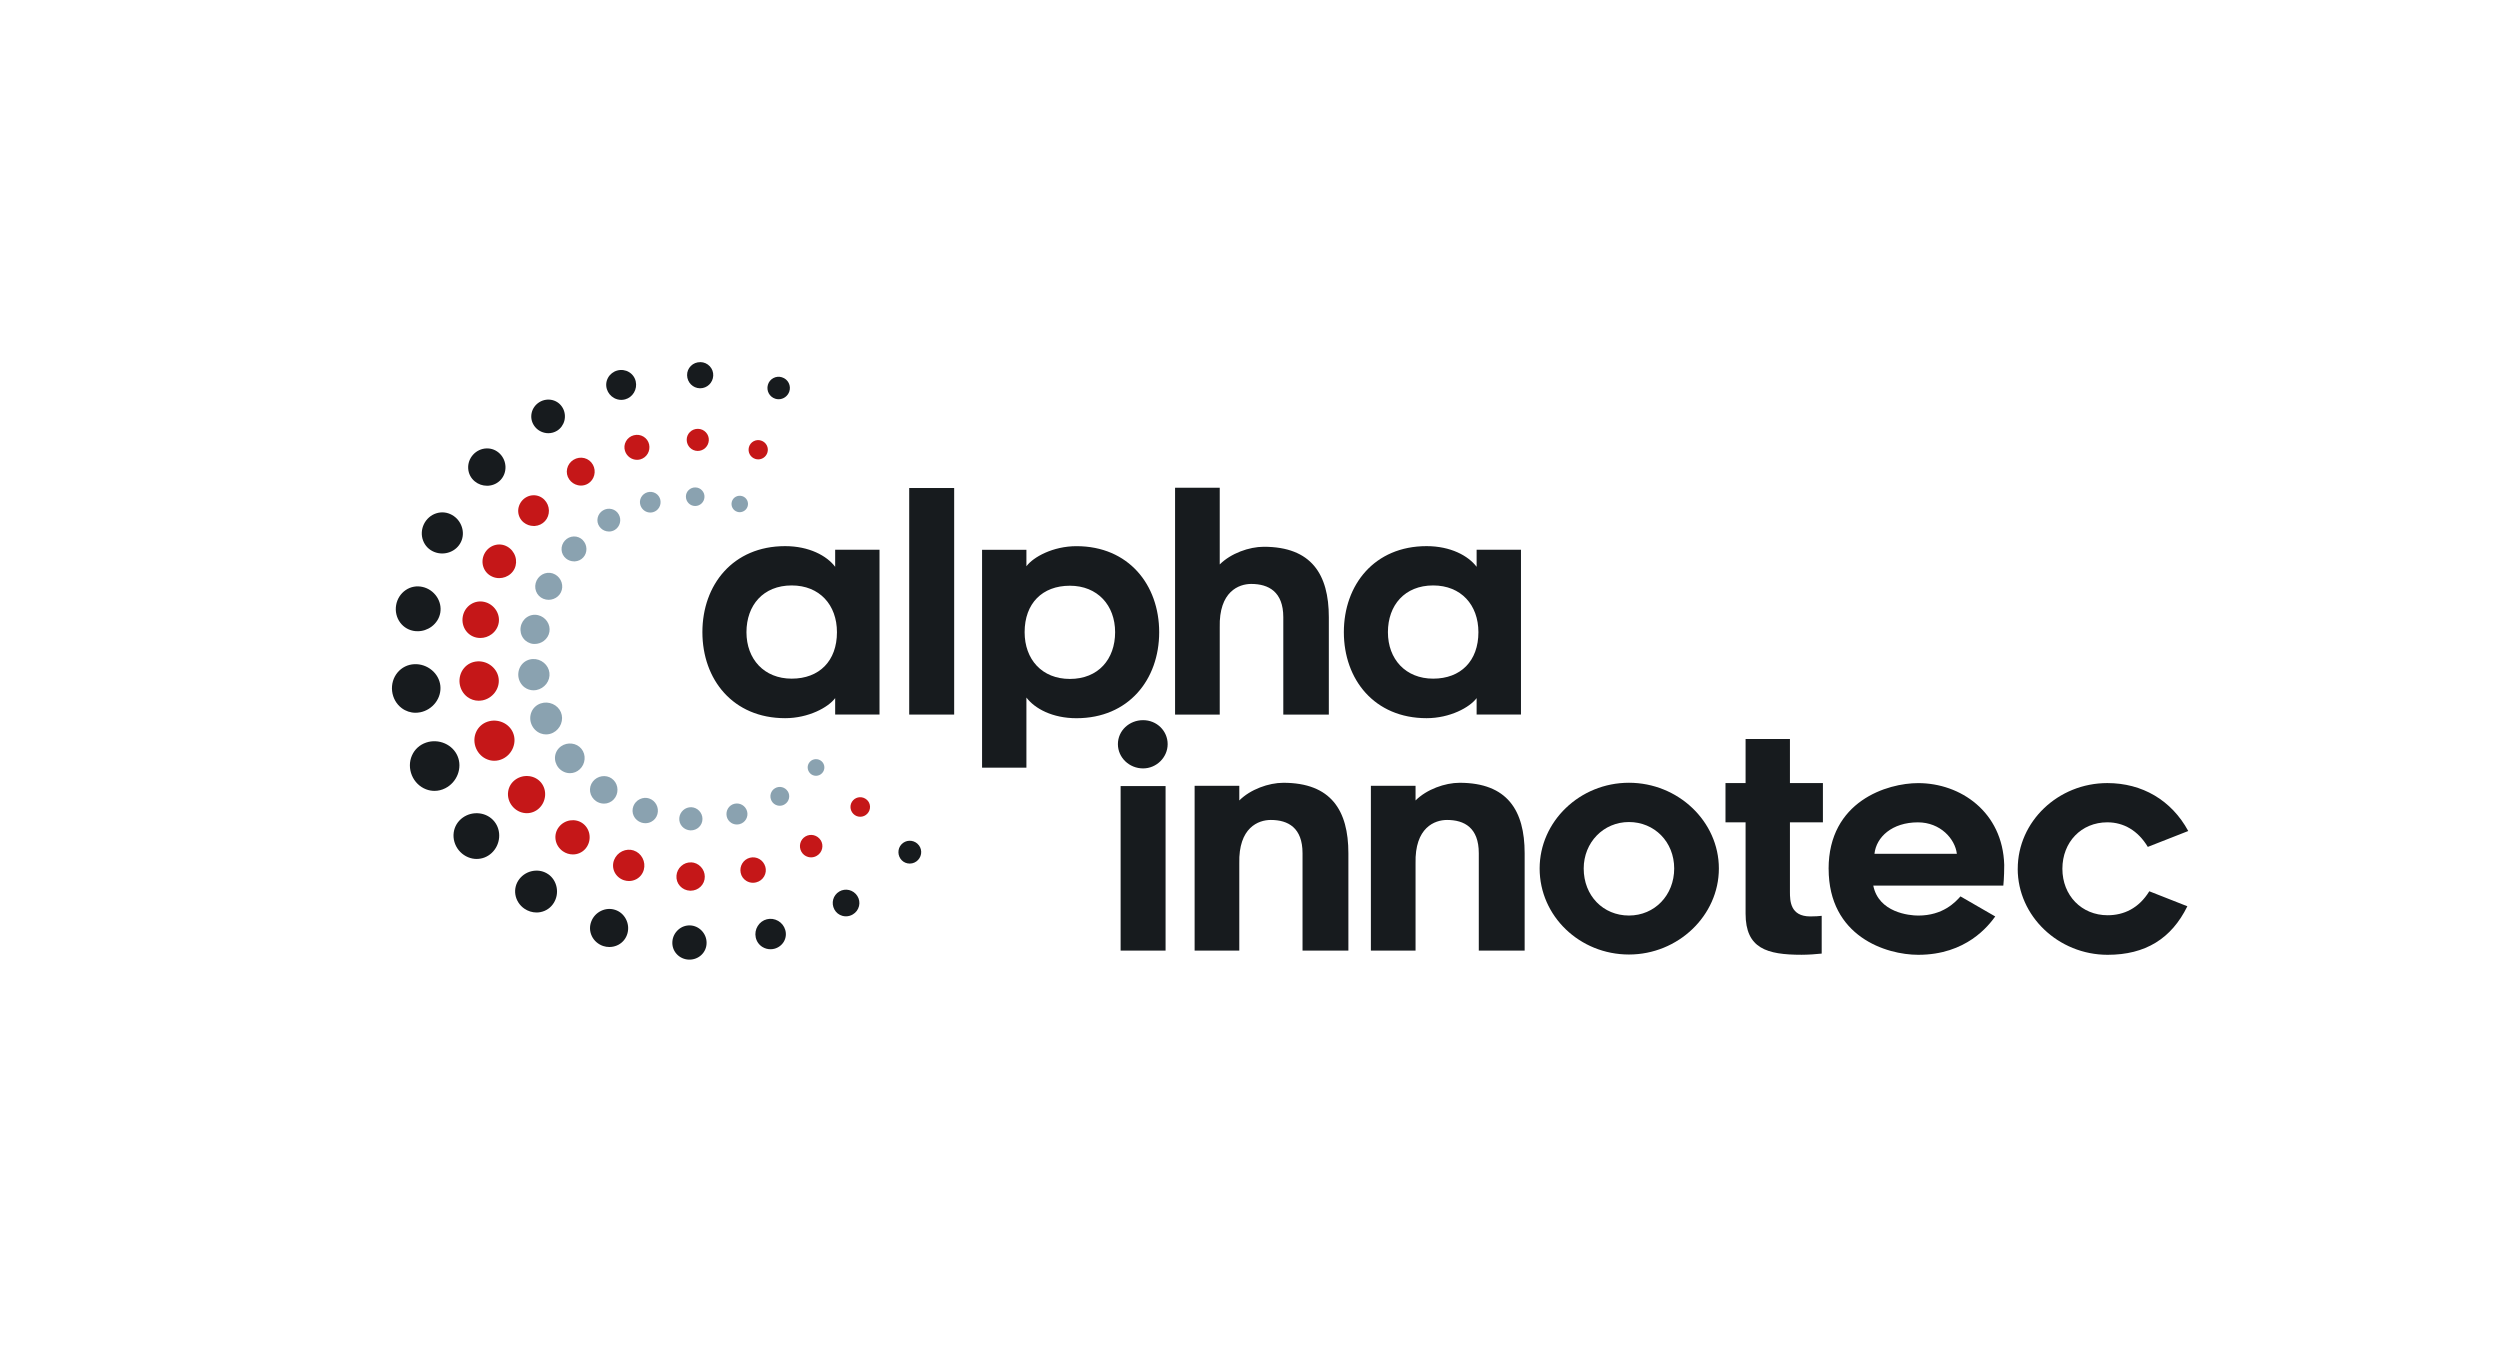 <?xml version="1.0" encoding="UTF-8"?>
<svg id="Laag_1" xmlns="http://www.w3.org/2000/svg" viewBox="0 0 782.36 425.2">
  <defs>
    <style>
      .cls-1 {
        fill: #c51718;
      }

      .cls-2 {
        fill: #8aa2b0;
      }

      .cls-3 {
        fill: #171b1e;
      }
    </style>
  </defs>
  <path class="cls-3" d="m247.76,183.21c-8.91,0-14.16,6.19-14.16,14.63s5.53,14.54,14.16,14.54,14.16-5.53,14.16-14.54c0-8.54-5.44-14.63-14.16-14.63m13.6,35.26c-2.16,2.91-8.35,6.28-15.66,6.28-16.32,0-25.89-12.1-25.89-26.92s9.57-26.92,25.89-26.92c7.5,0,13.04,3,15.66,6.47v-5.34h13.88v51.58h-13.88v-5.16Z" />
  <rect class="cls-3" x="284.53" y="152.72" width="14.07" height="70.9" />
  <path class="cls-3" d="m334.81,212.47c8.91,0,14.16-6.19,14.16-14.63s-5.53-14.54-14.16-14.54-14.16,5.53-14.16,14.54c0,8.53,5.44,14.63,14.16,14.63m-13.6-35.26c2.16-2.91,8.35-6.29,15.66-6.29,16.32,0,25.89,12.1,25.89,26.92s-9.57,26.92-25.89,26.92c-7.5,0-13.04-3-15.66-6.47v21.95h-13.88v-68.18h13.88v5.16Z" />
  <path class="cls-3" d="m415.85,193.15v30.48h-14.25v-30.48c0-7.97-4.6-10.41-10.04-10.41-3.85,0-10.13,2.35-9.85,13.6v27.29h-13.98v-71h13.98v24.01c3.47-3.47,9.19-5.53,13.79-5.53,14.91,0,20.35,8.63,20.35,22.04" />
  <path class="cls-3" d="m448.5,183.21c-8.91,0-14.16,6.19-14.16,14.63s5.53,14.54,14.16,14.54,14.16-5.53,14.16-14.54c0-8.54-5.44-14.63-14.16-14.63m13.6,35.26c-2.16,2.91-8.35,6.28-15.66,6.28-16.32,0-25.89-12.1-25.89-26.92s9.57-26.92,25.89-26.92c7.5,0,13.04,3,15.66,6.47v-5.34h13.88v51.58h-13.88v-5.16Z" />
  <path class="cls-3" d="m350.69,246h14.07v51.49h-14.07v-51.49Zm7.03-5.53c-4.32,0-7.88-3.38-7.88-7.6s3.56-7.5,7.88-7.5,7.69,3.38,7.69,7.5-3.47,7.6-7.69,7.6" />
  <path class="cls-3" d="m421.97,267.01v30.48h-14.35v-30.48c0-7.97-4.5-10.41-9.94-10.41-3.85,0-10.13,2.35-9.85,13.6v27.29h-13.98v-51.58h13.98v4.59c3.47-3.47,9.19-5.53,13.79-5.53,14.91,0,20.35,8.63,20.35,22.04" />
  <path class="cls-3" d="m477.13,267.01v30.48h-14.35v-30.48c0-7.97-4.5-10.41-9.94-10.41-3.85,0-10.13,2.35-9.85,13.6v27.29h-13.98v-51.58h13.98v4.59c3.47-3.47,9.19-5.53,13.79-5.53,14.91,0,20.35,8.63,20.35,22.04" />
  <path class="cls-3" d="m495.61,271.79c0,8.53,6.1,14.72,14.16,14.72s14.16-6.38,14.16-14.72-6.19-14.54-14.16-14.54-14.16,6.38-14.16,14.54m-13.79,0c0-14.72,12.57-26.83,27.95-26.83s28.14,12.1,28.14,26.83-12.75,26.92-28.14,26.92-27.95-12-27.95-26.92" />
  <path class="cls-3" d="m560.15,279.1c0,2.82.09,7.69,6.38,7.69,1.59,0,2.72-.09,3.56-.19v11.82c-1.69.19-4.31.37-6.28.37-10.88,0-17.54-1.97-17.54-12.85v-28.6h-6.29v-12.29h6.29v-13.79h13.88v13.79h10.32v12.29h-10.32v21.76Z" />
  <path class="cls-3" d="m586.6,267.2h25.79c-.56-4.69-5.16-9.85-12.19-9.85-8.07,0-13.04,4.59-13.6,9.85m-14.35,4.69c0-21.19,18.38-26.82,28.04-26.82,13.22,0,26.45,9,26.92,25.6,0,3.94-.28,6.47-.28,6.47h-40.7c1.69,8.44,11.25,9.38,14.07,9.38,7.78,0,11.63-4.22,13.22-6l10.88,6.28c-2.06,2.82-9,12-24.1,12-10.04,0-28.04-5.72-28.04-26.92" />
  <path class="cls-3" d="m631.44,271.88c0-14.82,12.66-26.82,28.04-26.82,10.88,0,20.07,5.34,25.32,15l-12.66,4.97c-3.09-5.16-7.6-7.69-12.66-7.69-8.16,0-14.07,6.19-14.07,14.54s6,14.54,14.16,14.54c5.06,0,9.75-2.16,13.04-7.5l11.91,4.69c-4.97,10.13-13.13,15.19-24.95,15.19-15.38,0-28.14-12.1-28.14-26.92" />
  <g>
    <path class="cls-2" d="m167.87,215.94c1.24-.24,2.34-.93,3.12-1.95.76-1.01,1.1-2.23.95-3.44-.14-1.21-.75-2.32-1.72-3.13-.98-.82-2.23-1.24-3.48-1.18-1.33.06-2.58.67-3.42,1.68-.85,1.03-1.25,2.4-1.1,3.77.16,1.36.87,2.61,1.93,3.4.82.61,1.81.94,2.83.94.3,0,.6-.03.89-.08" />
    <path class="cls-2" d="m166.87,201.5c.16.02.32.02.48.02,1.01,0,2-.33,2.83-.95.95-.71,1.57-1.72,1.76-2.85.19-1.13-.07-2.29-.73-3.26-.67-.99-1.67-1.68-2.82-1.95-1.22-.29-2.47-.06-3.5.64-1.03.7-1.74,1.81-1.95,3.07-.21,1.25.09,2.55.84,3.54.73.98,1.86,1.62,3.09,1.75" />
    <path class="cls-2" d="m170.04,187.38c.53.22,1.09.33,1.65.33.51,0,1.03-.09,1.53-.28,1.03-.38,1.86-1.12,2.32-2.08.46-.96.54-2.06.2-3.11-.34-1.05-1.06-1.93-2.01-2.46-1.01-.57-2.18-.69-3.27-.33-1.09.35-2.01,1.16-2.53,2.22-.51,1.06-.58,2.28-.18,3.35.4,1.08,1.21,1.92,2.29,2.37" />
    <path class="cls-2" d="m182.38,169.01c-.74-.75-1.79-1.17-2.81-1.13-1.06.03-2.08.5-2.8,1.3-.73.8-1.1,1.86-1.03,2.9.06,1.05.57,2.03,1.39,2.7.71.59,1.61.9,2.54.9.09,0,.18,0,.26,0,1.02-.07,1.94-.51,2.6-1.24.67-.73,1.02-1.7.99-2.72-.03-1.02-.44-1.98-1.15-2.7h0" />
    <path class="cls-2" d="m191.45,159.31c-.93-.24-1.94-.08-2.77.43-.84.51-1.43,1.34-1.64,2.28-.21.95-.03,1.92.52,2.72.52.77,1.31,1.31,2.23,1.51.26.06.52.09.79.09.64,0,1.28-.17,1.84-.52.78-.48,1.33-1.24,1.57-2.15.23-.91.11-1.85-.34-2.66-.47-.86-1.25-1.46-2.19-1.7" />
    <path class="cls-2" d="m205.2,154.39c-.76-.46-1.67-.58-2.53-.35-.87.24-1.59.8-2.02,1.58-.42.77-.5,1.65-.24,2.48.45,1.4,1.72,2.3,3.1,2.3.28,0,.56-.04.84-.11,1.67-.46,2.68-2.16,2.3-3.88-.19-.84-.72-1.58-1.46-2.03" />
    <path class="cls-2" d="m217.61,152.54c-.8-.02-1.56.29-2.12.85-.56.55-.86,1.29-.84,2.07.03,1.59,1.28,2.86,2.85,2.89h.06c1.54,0,2.82-1.21,2.9-2.77.05-.78-.22-1.53-.76-2.11-.54-.59-1.28-.92-2.09-.93" />
    <path class="cls-2" d="m232.27,155.26c-.67-.21-1.39-.14-2.01.19-.61.33-1.05.88-1.24,1.55-.38,1.36.37,2.76,1.71,3.17.25.08.5.12.75.12,1.07,0,2.09-.68,2.46-1.75.23-.65.18-1.36-.13-1.98-.32-.63-.86-1.09-1.54-1.3" />
    <path class="cls-2" d="m175.56,226.53c.46-1.2.45-2.5-.03-3.64-.48-1.14-1.39-2.06-2.57-2.58-1.19-.52-2.52-.59-3.74-.18-1.29.43-2.34,1.38-2.87,2.61-.55,1.25-.56,2.7-.01,3.99.54,1.29,1.58,2.31,2.85,2.79.54.21,1.12.31,1.69.31.75,0,1.5-.17,2.19-.52,1.14-.58,2.03-1.57,2.5-2.79" />
    <path class="cls-2" d="m178.98,232.71c-1.2-.15-2.41.14-3.39.83-1.03.73-1.72,1.85-1.88,3.09-.16,1.25.21,2.55,1.02,3.56.81,1.01,2,1.65,3.26,1.75.13.01.26.02.39.02,1.12,0,2.19-.42,3.03-1.2.89-.81,1.43-1.93,1.53-3.14.1-1.2-.24-2.35-.98-3.27-.73-.91-1.79-1.49-2.99-1.64" />
    <path class="cls-2" d="m191.43,243.62c-.89-.62-2-.87-3.1-.69-1.11.18-2.11.76-2.8,1.64-.73.93-1.03,2.08-.85,3.24.18,1.15.85,2.21,1.83,2.89.75.52,1.63.79,2.51.79.28,0,.56-.03.83-.08,1.13-.23,2.13-.93,2.74-1.93.58-.95.78-2.09.56-3.2-.22-1.1-.84-2.04-1.73-2.66" />
    <path class="cls-2" d="m203.19,249.88c-.95-.32-1.99-.25-2.94.2-.94.45-1.66,1.23-2.03,2.18-.39,1-.36,2.13.1,3.08.46.97,1.32,1.72,2.36,2.07.42.14.86.21,1.29.21.64,0,1.27-.15,1.84-.45.96-.5,1.64-1.35,1.93-2.4h0c.27-.99.16-2.05-.33-2.97-.48-.91-1.27-1.59-2.23-1.91" />
    <path class="cls-2" d="m216.33,252.61c-.92-.02-1.83.3-2.53.93-.71.64-1.14,1.5-1.22,2.44-.08.99.23,1.94.89,2.67.65.73,1.6,1.17,2.59,1.21.05,0,.1,0,.14,0,.94,0,1.86-.36,2.53-1,.71-.68,1.11-1.6,1.1-2.6,0-.94-.37-1.84-1.03-2.53-.65-.68-1.53-1.08-2.46-1.12" />
    <path class="cls-2" d="m229.81,251.54c-1.71.43-2.76,2.14-2.4,3.9.18.87.69,1.6,1.44,2.08.53.33,1.13.5,1.74.5.27,0,.55-.03.83-.1.89-.22,1.62-.78,2.07-1.57.43-.76.54-1.68.29-2.52-.51-1.71-2.25-2.71-3.97-2.29" />
    <path class="cls-2" d="m246.53,247.65c-.87-1.36-2.62-1.79-3.99-.98-1.37.81-1.85,2.55-1.08,3.97.38.7,1.01,1.2,1.77,1.41.26.07.53.11.79.11.52,0,1.04-.14,1.5-.42.7-.41,1.19-1.07,1.38-1.86.19-.77.05-1.57-.37-2.24h0Z" />
    <path class="cls-2" d="m257.11,238.23c-1.05-.93-2.69-.87-3.64.15-.98,1.03-.94,2.63.07,3.65.49.49,1.13.75,1.82.75h.04c.71-.01,1.37-.3,1.87-.83.49-.52.74-1.2.71-1.91-.03-.7-.34-1.34-.86-1.81" />
    <path class="cls-1" d="m150.93,219.19c1.56-.3,2.96-1.18,3.93-2.47.95-1.27,1.38-2.81,1.2-4.32-.17-1.52-.95-2.91-2.17-3.94-1.24-1.03-2.79-1.56-4.39-1.49h0c-1.7.08-3.22.83-4.29,2.11-1.08,1.29-1.58,3.02-1.38,4.74.2,1.72,1.09,3.29,2.43,4.29,1.03.77,2.25,1.18,3.52,1.18.38,0,.76-.04,1.15-.11" />
    <path class="cls-1" d="m149.72,199.62c.2.02.4.03.6.03,1.27,0,2.51-.41,3.55-1.19,1.18-.89,1.96-2.15,2.2-3.56.24-1.41-.09-2.86-.92-4.08-.84-1.24-2.1-2.11-3.54-2.45-1.52-.36-3.07-.08-4.36.79-1.29.87-2.18,2.27-2.44,3.85-.27,1.58.12,3.19,1.04,4.43.93,1.25,2.3,2.02,3.86,2.18" />
    <path class="cls-1" d="m154.15,180.51c.66.27,1.36.41,2.06.41.64,0,1.29-.11,1.91-.34,1.28-.48,2.3-1.39,2.89-2.59.57-1.19.66-2.56.24-3.87-.43-1.31-1.32-2.4-2.51-3.07-1.26-.7-2.7-.85-4.06-.41-1.36.44-2.5,1.44-3.14,2.76-.64,1.32-.72,2.84-.22,4.17.5,1.34,1.5,2.39,2.84,2.93" />
    <path class="cls-1" d="m170.35,156.38c-.93-.93-2.15-1.43-3.46-1.39-1.3.03-2.56.62-3.45,1.61-.89.98-1.35,2.29-1.27,3.58.09,1.3.69,2.48,1.71,3.31.89.72,1.99,1.11,3.14,1.11.11,0,.22,0,.33,0,1.25-.08,2.39-.63,3.21-1.53.82-.9,1.25-2.09,1.22-3.35-.04-1.26-.55-2.45-1.43-3.34h0Z" />
    <path class="cls-1" d="m185.54,145.43c-.58-1.04-1.52-1.78-2.67-2.07-1.14-.29-2.38-.1-3.39.53-1.02.62-1.75,1.64-2,2.79-.26,1.16-.03,2.34.64,3.32.64.94,1.61,1.6,2.73,1.85.32.07.64.11.96.11.79,0,1.56-.21,2.24-.63.95-.59,1.63-1.52,1.91-2.62.28-1.11.14-2.27-.41-3.27h0Z" />
    <path class="cls-1" d="m201.38,136.64c-.92-.56-2.01-.7-3.06-.42-1.05.28-1.92.96-2.44,1.91-.51.93-.61,1.99-.29,2.99.54,1.69,2.09,2.78,3.76,2.78.33,0,.67-.04,1.01-.13,2.02-.55,3.24-2.61,2.78-4.69-.23-1.03-.86-1.89-1.76-2.44" />
    <path class="cls-1" d="m218.43,134.2c-.94-.02-1.86.34-2.53,1.01-.66.66-1.02,1.54-1,2.46.03,1.9,1.52,3.41,3.39,3.45.02,0,.05,0,.07,0,1.84,0,3.35-1.44,3.46-3.31h0c.05-.93-.27-1.82-.9-2.5-.65-.7-1.53-1.09-2.48-1.11" />
    <path class="cls-1" d="m238.17,137.87c-.79-.25-1.62-.17-2.34.22-.71.39-1.23,1.03-1.45,1.81-.45,1.6.43,3.23,1.99,3.72.3.09.61.14.91.14,1.26,0,2.42-.79,2.85-2.06.26-.76.21-1.58-.16-2.31-.37-.73-1.01-1.27-1.8-1.52" />
    <path class="cls-1" d="m160.59,233.89c.58-1.52.56-3.14-.04-4.58-.6-1.44-1.75-2.59-3.24-3.24-1.51-.66-3.19-.74-4.72-.23-1.64.55-2.92,1.72-3.61,3.28-.69,1.57-.7,3.4-.01,5.04.68,1.63,1.99,2.92,3.59,3.52.69.27,1.42.4,2.14.4.93,0,1.86-.22,2.73-.66,1.45-.73,2.57-1.98,3.16-3.52" />
    <path class="cls-1" d="m165.61,242.9c-1.51-.2-3.03.18-4.26,1.04-1.31.92-2.14,2.29-2.34,3.86-.21,1.57.26,3.2,1.29,4.46,1.02,1.27,2.51,2.07,4.09,2.2.16.01.32.02.48.02,1.4,0,2.74-.52,3.79-1.49,1.11-1.02,1.79-2.43,1.92-3.95.13-1.5-.31-2.95-1.22-4.09-.91-1.13-2.24-1.86-3.74-2.06" />
    <path class="cls-1" d="m182.26,257.6c-1.11-.77-2.48-1.07-3.85-.86-1.39.22-2.63.95-3.49,2.04-.91,1.16-1.28,2.59-1.05,4.02.22,1.44,1.06,2.75,2.28,3.6.93.65,2.03.99,3.13.99.35,0,.69-.03,1.04-.1,1.43-.29,2.64-1.14,3.4-2.39.73-1.19.97-2.6.7-3.98-.28-1.36-1.04-2.54-2.15-3.31" />
    <path class="cls-1" d="m198.32,266.15c-1.18-.39-2.46-.3-3.62.25-1.16.56-2.05,1.52-2.52,2.71-.49,1.25-.44,2.6.13,3.79.57,1.19,1.63,2.12,2.92,2.55.52.17,1.06.26,1.59.26.79,0,1.58-.19,2.27-.55,1.18-.62,2.02-1.67,2.38-2.96.34-1.23.2-2.53-.4-3.68-.6-1.13-1.57-1.97-2.75-2.36" />
    <path class="cls-1" d="m216.29,269.88c-1.17-.05-2.24.36-3.1,1.13-.87.78-1.4,1.85-1.49,3-.1,1.21.28,2.37,1.09,3.26.8.89,1.95,1.43,3.16,1.47.06,0,.12,0,.18,0,1.15,0,2.27-.44,3.09-1.23.87-.83,1.35-1.95,1.34-3.17h0c0-1.16-.46-2.27-1.27-3.11-.8-.84-1.87-1.32-3-1.37" />
    <path class="cls-1" d="m239.49,271.19c-.62-2.08-2.73-3.3-4.8-2.77-2.06.53-3.34,2.6-2.9,4.72.21,1.05.83,1.94,1.74,2.51.64.4,1.36.61,2.1.61.33,0,.67-.04,1.01-.13,1.08-.27,1.97-.94,2.51-1.9.53-.93.65-2.01.35-3.04h0Z" />
    <path class="cls-1" d="m256.83,262.94c-1.04-1.62-3.13-2.14-4.77-1.18-1.64.96-2.2,3.05-1.29,4.74.45.83,1.2,1.43,2.11,1.68.31.09.63.13.95.13.62,0,1.24-.17,1.79-.5.84-.49,1.43-1.28,1.65-2.22.22-.92.06-1.87-.44-2.67h0Z" />
    <path class="cls-1" d="m271.25,250.27c-1.25-1.11-3.13-1.04-4.27.17-1.14,1.21-1.1,3.09.09,4.28.57.57,1.32.88,2.13.88h.05c.83-.01,1.61-.36,2.18-.97.58-.61.87-1.41.84-2.24-.04-.82-.39-1.58-1.01-2.12" />
    <path class="cls-3" d="m131.45,222.92c1.93-.37,3.66-1.45,4.86-3.05,1.18-1.57,1.7-3.46,1.49-5.33-.22-1.87-1.17-3.59-2.68-4.84-1.54-1.28-3.49-1.93-5.43-1.85-2.09.09-3.96,1.02-5.28,2.6-1.33,1.59-1.95,3.72-1.7,5.85.25,2.13,1.34,4.06,3,5.3,1.27.95,2.77,1.45,4.32,1.45.47,0,.94-.05,1.42-.14" />
    <path class="cls-3" d="m129.98,197.5c.25.03.49.04.73.04,1.56,0,3.09-.51,4.37-1.46,1.45-1.09,2.42-2.64,2.71-4.36.29-1.73-.11-3.5-1.13-5.01-1.04-1.53-2.59-2.6-4.36-3.02-1.87-.44-3.77-.1-5.34.97-1.58,1.07-2.68,2.79-3,4.73-.33,1.94.14,3.92,1.28,5.45,1.14,1.53,2.82,2.47,4.73,2.67" />
    <path class="cls-3" d="m135.85,172.71c.81.33,1.66.5,2.53.5.79,0,1.58-.14,2.34-.42,1.56-.58,2.82-1.7,3.52-3.16.71-1.45.81-3.13.29-4.72-.53-1.61-1.62-2.95-3.08-3.76-1.53-.86-3.29-1.04-4.95-.5-1.66.53-3.06,1.77-3.84,3.38-.78,1.61-.88,3.47-.27,5.1.6,1.64,1.83,2.91,3.46,3.58" />
    <path class="cls-3" d="m156.46,142.02c-1.12-1.13-2.62-1.75-4.2-1.69-1.58.04-3.11.75-4.2,1.95-1.09,1.2-1.65,2.78-1.54,4.36.1,1.58.84,3.01,2.08,4.02,1.08.88,2.42,1.35,3.81,1.35.13,0,.27,0,.4-.01,1.52-.1,2.9-.76,3.9-1.86,1-1.1,1.52-2.54,1.48-4.06-.05-1.54-.66-2.98-1.74-4.07h0Z" />
    <path class="cls-3" d="m176.12,127.7c-.7-1.26-1.84-2.14-3.22-2.49-1.38-.35-2.87-.12-4.1.64-1.23.75-2.12,1.98-2.42,3.36-.31,1.39-.04,2.81.77,4,.77,1.14,1.94,1.93,3.3,2.23.39.09.78.13,1.16.13.95,0,1.88-.26,2.7-.76,1.15-.71,1.96-1.83,2.31-3.16.34-1.34.16-2.75-.5-3.95h0Z" />
    <path class="cls-3" d="m196.82,116.43c-1.08-.64-2.41-.82-3.64-.48-1.23.33-2.29,1.16-2.89,2.25-.62,1.11-.75,2.38-.37,3.6.37,1.17,1.16,2.14,2.24,2.75.71.39,1.49.59,2.27.59.4,0,.8-.05,1.2-.16,1.16-.31,2.14-1.07,2.77-2.13.63-1.06.82-2.3.55-3.5-.28-1.24-1.04-2.28-2.13-2.92" />
    <path class="cls-3" d="m219.19,113.33c-1.16-.01-2.2.4-2.99,1.19-.78.78-1.2,1.81-1.18,2.91.04,2.24,1.8,4.04,4.01,4.08.03,0,.06,0,.08,0,2.18,0,3.97-1.71,4.09-3.92.06-1.1-.32-2.15-1.07-2.96-.76-.82-1.81-1.29-2.94-1.31" />
    <path class="cls-3" d="m244.72,118.07c-.92-.29-1.89-.2-2.73.26-.83.45-1.43,1.2-1.69,2.11-.52,1.86.5,3.76,2.32,4.34.35.11.7.16,1.05.16,1.47,0,2.82-.93,3.33-2.4.31-.89.24-1.85-.18-2.69-.43-.86-1.18-1.49-2.1-1.77" />
    <path class="cls-3" d="m143.21,236.66c-.74-1.77-2.16-3.19-3.99-4-1.87-.82-3.95-.92-5.85-.28-2.02.68-3.6,2.11-4.45,4.04-.86,1.93-.86,4.2-.02,6.23.84,2.02,2.46,3.61,4.44,4.36.86.33,1.74.49,2.63.49,1.15,0,2.3-.27,3.37-.82,1.79-.91,3.18-2.45,3.91-4.36.71-1.87.7-3.88-.04-5.65" />
    <path class="cls-3" d="m150.11,254.55c-1.87-.24-3.73.22-5.25,1.29-1.6,1.13-2.63,2.81-2.88,4.74-.25,1.93.32,3.93,1.58,5.49,1.26,1.56,3.1,2.55,5.03,2.71.2.02.39.02.59.02,1.72,0,3.36-.64,4.65-1.83,1.37-1.26,2.21-2.99,2.37-4.87.15-1.85-.38-3.63-1.5-5.02-1.12-1.39-2.75-2.29-4.59-2.53" />
    <path class="cls-3" d="m171.56,273.58c-1.36-.94-3.03-1.31-4.71-1.04-1.7.27-3.22,1.16-4.28,2.5-1.11,1.41-1.57,3.16-1.29,4.91.28,1.76,1.3,3.36,2.8,4.4,1.14.79,2.49,1.21,3.83,1.21.43,0,.85-.04,1.27-.13,1.74-.35,3.22-1.39,4.15-2.92.89-1.46,1.19-3.19.85-4.89-.34-1.67-1.27-3.11-2.62-4.05" />
    <path class="cls-3" d="m192.52,284.74c-1.44-.48-3-.37-4.4.3-1.42.68-2.51,1.85-3.07,3.3-.6,1.52-.54,3.15.16,4.61.69,1.45,1.99,2.58,3.55,3.1.63.21,1.29.31,1.94.31.96,0,1.92-.23,2.77-.67,1.43-.75,2.46-2.03,2.89-3.6h0c.41-1.5.24-3.09-.49-4.48-.72-1.38-1.91-2.4-3.35-2.87" />
    <path class="cls-3" d="m215.97,289.6c-1.38-.05-2.7.43-3.74,1.37-1.05.95-1.7,2.23-1.81,3.63-.12,1.46.34,2.86,1.31,3.93.96,1.08,2.36,1.73,3.83,1.78.07,0,.14,0,.21,0,1.4,0,2.75-.53,3.74-1.48,1.05-1,1.63-2.36,1.61-3.82,0-1.4-.55-2.74-1.53-3.76-.97-1.01-2.26-1.6-3.63-1.65" />
    <path class="cls-3" d="m243.5,288.18c-1.08-.62-2.34-.8-3.52-.5-1.19.3-2.2,1.05-2.86,2.12-.66,1.07-.88,2.33-.62,3.55.27,1.27,1.02,2.34,2.12,3.01.75.46,1.62.7,2.51.7.4,0,.8-.05,1.19-.15,1.26-.32,2.35-1.14,2.99-2.24.64-1.12.8-2.41.43-3.66-.35-1.2-1.14-2.2-2.24-2.84" />
    <path class="cls-3" d="m262.64,279c-1.94,1.14-2.61,3.61-1.52,5.62.53.98,1.42,1.69,2.5,1.99.37.1.75.15,1.12.15.74,0,1.47-.2,2.13-.59,1-.58,1.69-1.52,1.96-2.63.26-1.09.07-2.21-.53-3.15-1.23-1.93-3.72-2.54-5.65-1.4" />
    <path class="cls-3" d="m287.11,264.03h0c-1.47-1.3-3.66-1.22-5,.2-1.31,1.39-1.26,3.63.1,5,.66.66,1.54,1.02,2.48,1.02h.06c.97-.01,1.88-.42,2.55-1.13.67-.71,1.02-1.64.98-2.61-.04-.96-.46-1.84-1.18-2.47" />
  </g>
</svg>